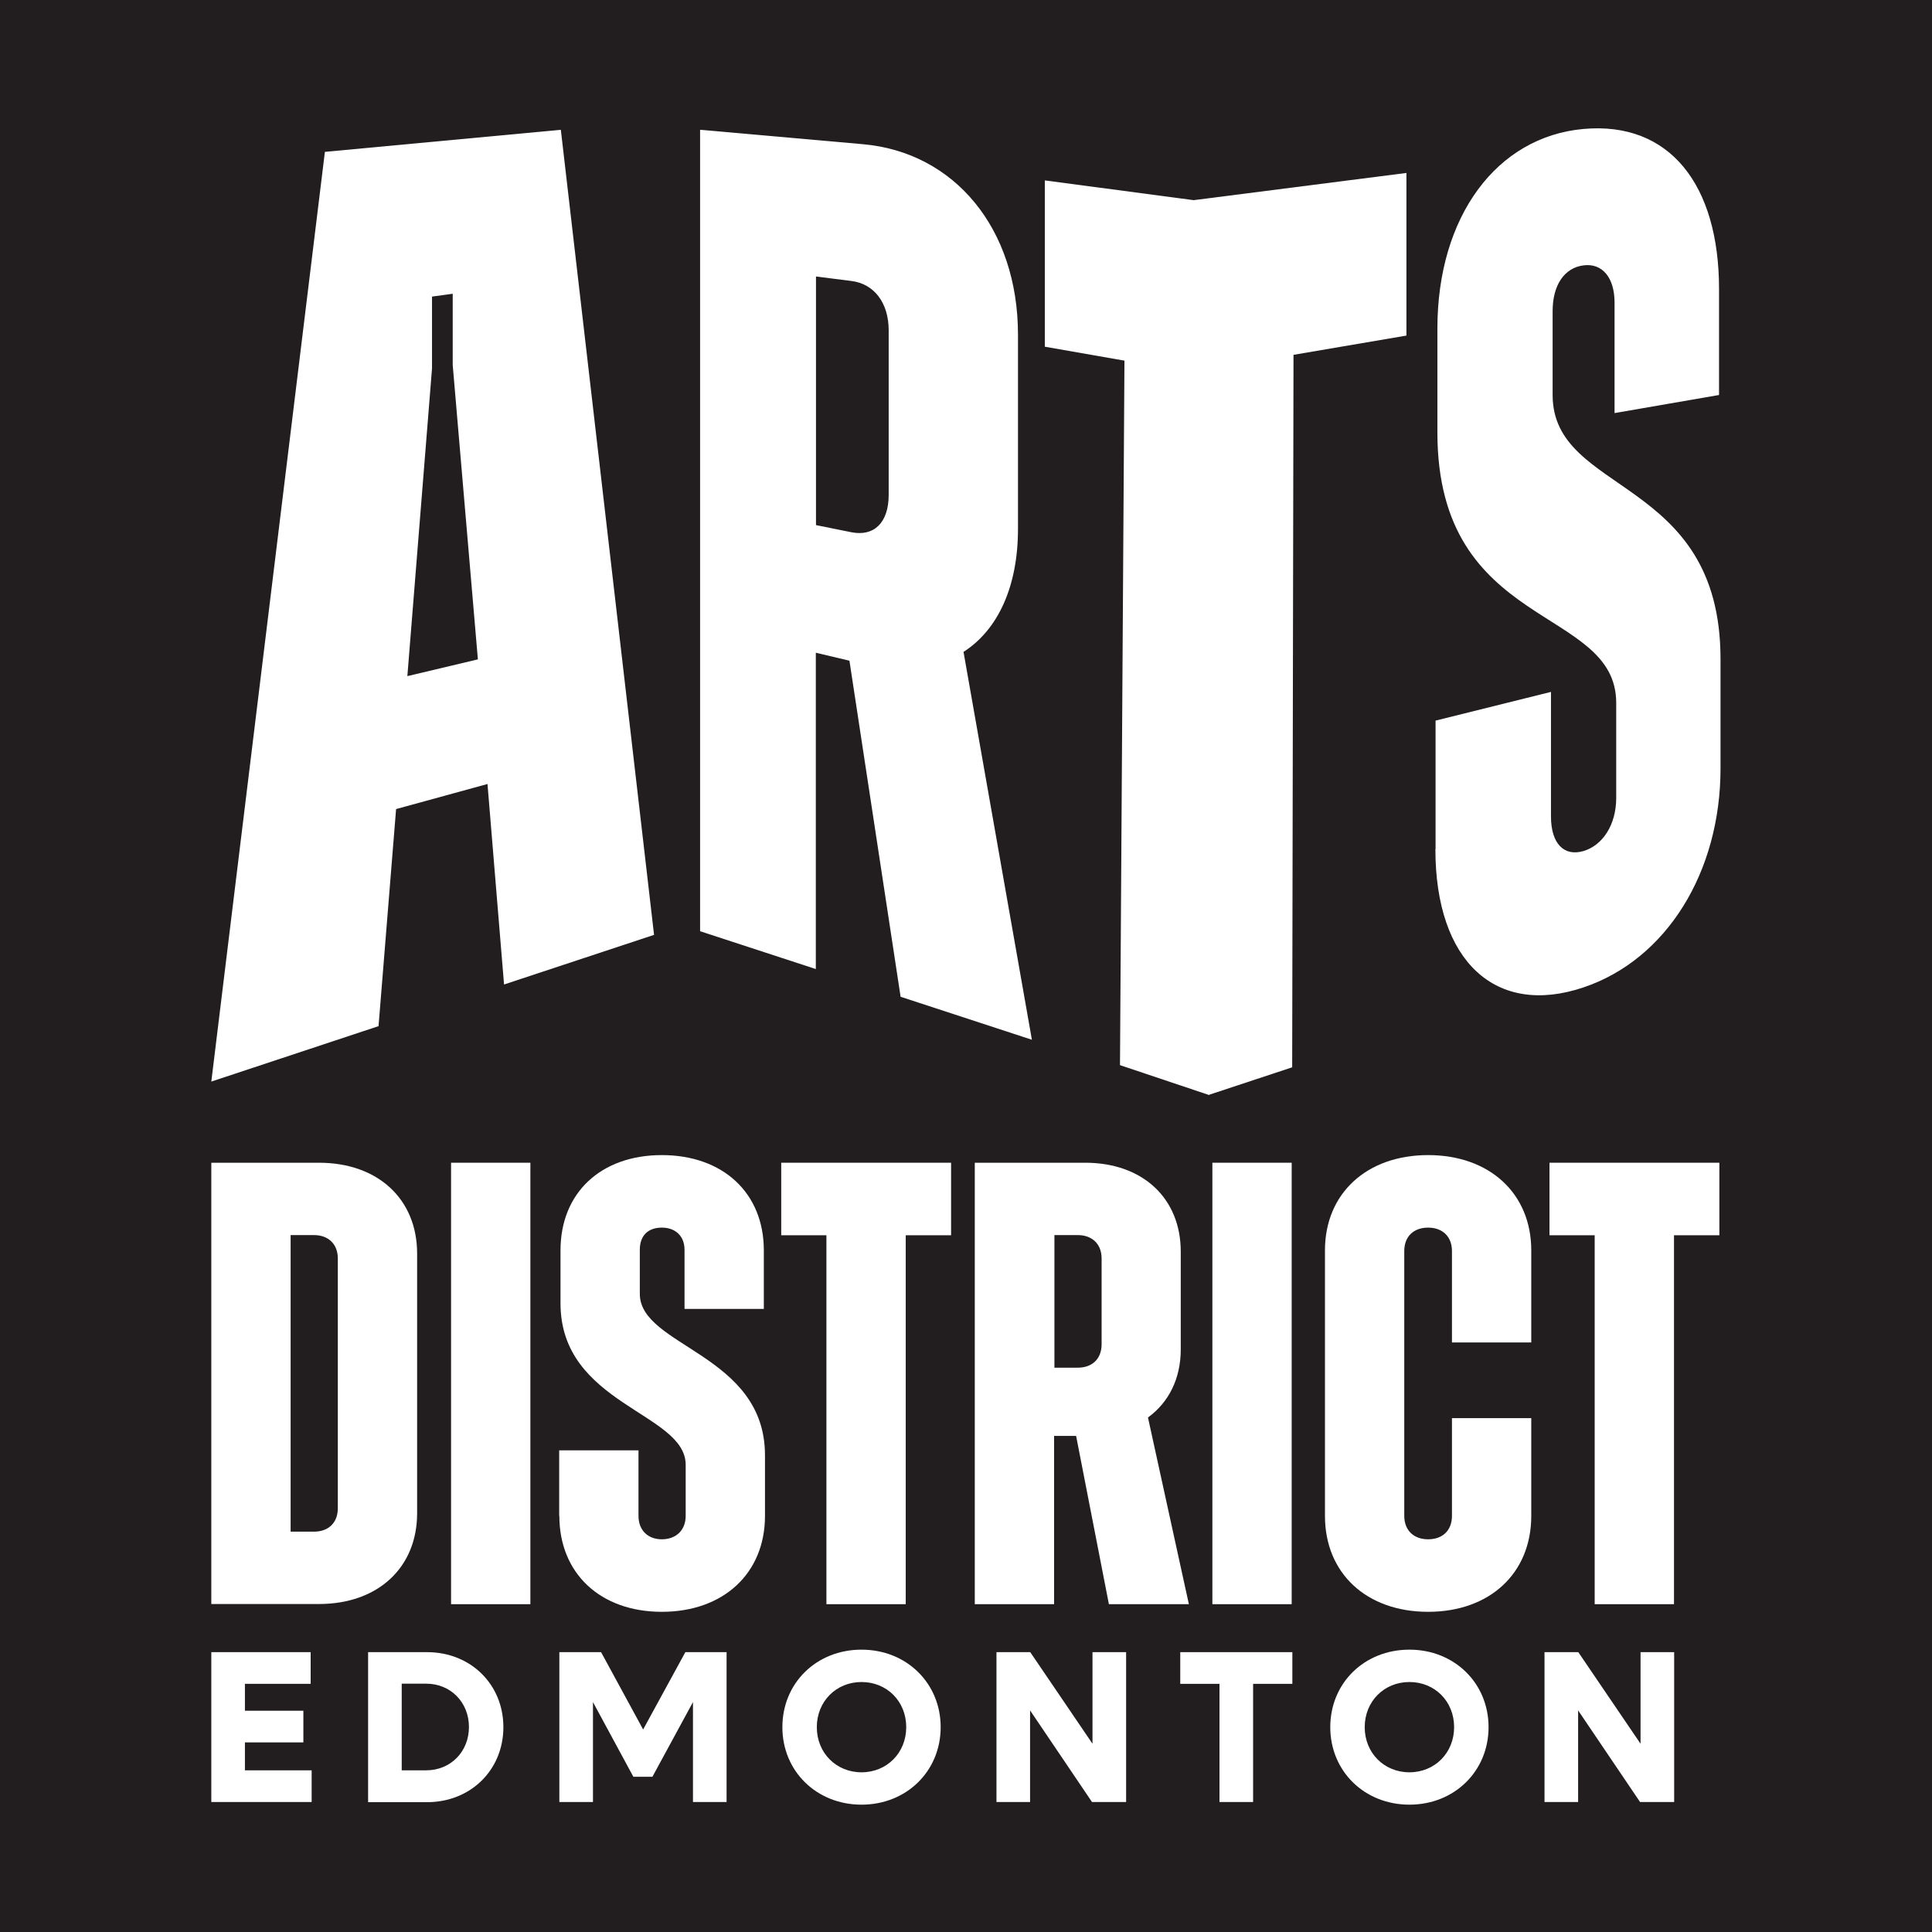 <svg width="256" height="256" viewBox="0 0 256 256" fill="none" xmlns="http://www.w3.org/2000/svg">
<rect width="256" height="256" fill="#221E20"/>
<g clip-path="url(#clip0_11790_42894)">
<path d="M158.167 26.522L138.443 23.905V45.94L148.996 47.787L148.404 141.137L160.207 145.096L160.251 145.052L171.221 141.423L171.396 47.017L186.359 44.466V22.916L158.167 26.522Z" fill="white"/>
<path d="M92.788 17.198L114.376 19.111C126.443 20.189 134.889 30.238 134.889 44.356V70.085C134.889 77.716 132.235 83.456 127.671 86.38L136.732 137.773L119.334 132.077L112.555 87.546L108.101 86.49V128.405L92.766 123.391V17.198H92.788ZM108.123 36.615V69.579L112.818 70.525C115.802 71.119 117.755 69.272 117.755 65.577V43.785C117.755 40.09 115.802 37.605 112.818 37.231L108.123 36.638V36.615Z" fill="white"/>
<path d="M43.05 20.122L74.314 17.198L86.666 123.874L66.789 130.45L64.595 103.885L52.484 107.206L50.159 135.969L28 143.314L43.05 20.122ZM53.976 89.591L63.322 87.37L59.988 48.38V38.925L57.245 39.298V48.82L53.976 89.613V89.591Z" fill="white"/>
<path d="M190.22 112.505V95.485L205.512 91.68V108.173C205.512 111.824 207.267 113.517 209.812 112.769C212.357 112.022 214.156 109.295 214.156 105.732V93.132C214.156 80.201 190.462 83.654 190.462 57.287V43.543C190.462 28.655 198.338 18.122 209.812 17.088C221.286 16.054 227.781 24.543 227.781 38.287V52.339L213.937 54.736V40.09C213.937 36.814 212.335 34.834 209.812 35.164C207.289 35.494 205.731 37.759 205.731 41.234V52.339C205.731 65.643 227.978 63.026 227.978 87.326V101.818C227.978 115.562 220.826 127.151 209.79 130.846C198.206 134.738 190.198 127.415 190.198 112.527L190.22 112.505Z" fill="white"/>
<path d="M28 218.918H41.164V223.118H32.454V226.681H40.198V230.881H32.454V234.576H41.295V238.776H28V218.918Z" fill="white"/>
<path d="M48.776 218.918H56.587C62.357 218.918 66.701 223.184 66.701 228.858C66.701 234.532 62.357 238.798 56.587 238.798H48.776V218.94V218.918ZM53.23 223.118V234.576H56.477C59.724 234.576 62.138 232.091 62.138 228.836C62.138 225.581 59.724 223.096 56.477 223.096H53.23V223.118Z" fill="white"/>
<path d="M74.139 218.918H79.646L85.219 229.166L90.813 218.918H96.276V238.776H91.822V225.537L86.447 235.433H83.924L78.571 225.537V238.776H74.117V218.918H74.139Z" fill="white"/>
<path d="M103.669 228.858C103.669 223.008 108.188 218.588 114.156 218.588C120.124 218.588 124.643 223.03 124.643 228.858C124.643 234.685 120.124 239.127 114.156 239.127C108.188 239.127 103.669 234.685 103.669 228.858ZM120.08 228.858C120.08 225.427 117.513 222.876 114.156 222.876C110.799 222.876 108.232 225.449 108.232 228.858C108.232 232.266 110.799 234.839 114.156 234.839C117.513 234.839 120.08 232.266 120.08 228.858Z" fill="white"/>
<path d="M132.037 218.918H136.513L144.762 231.057V218.918H149.216V238.776H144.696L136.491 226.637V238.776H132.037V218.918Z" fill="white"/>
<path d="M161.589 223.118H156.39V218.918H171.243V223.118H166.043V238.776H161.589V223.118Z" fill="white"/>
<path d="M176.268 228.858C176.268 223.008 180.787 218.588 186.755 218.588C192.722 218.588 197.242 223.03 197.242 228.858C197.242 234.685 192.722 239.127 186.755 239.127C180.787 239.127 176.268 234.685 176.268 228.858ZM192.678 228.858C192.678 225.427 190.111 222.876 186.755 222.876C183.398 222.876 180.831 225.449 180.831 228.858C180.831 232.266 183.398 234.839 186.755 234.839C190.111 234.839 192.678 232.266 192.678 228.858Z" fill="white"/>
<path d="M204.656 218.918H209.132L217.381 231.057V218.918H221.835V238.776H217.315L209.11 226.637V238.776H204.656V218.918Z" fill="white"/>
<path d="M28 154.068H42.261C50.093 154.068 55.271 158.906 55.271 166.097V200.512C55.271 207.703 50.093 212.541 42.261 212.541H28V154.046V154.068ZM38.509 163.678V202.953H41.602C43.511 202.953 44.762 201.788 44.762 199.852V166.756C44.762 164.843 43.511 163.656 41.602 163.656H38.509V163.678Z" fill="white"/>
<path d="M59.769 154.068H70.278V212.563H59.769V154.068Z" fill="white"/>
<path d="M74.095 200.864V192.178H84.604V200.864C84.604 202.777 85.854 203.965 87.697 203.965C89.54 203.965 90.856 202.799 90.856 200.864V194.091C90.856 187.164 74.27 186.152 74.27 172.694V165.679C74.27 158.07 79.602 153.056 87.697 153.056C95.793 153.056 101.212 158.07 101.212 165.679V173.441H90.703V165.591C90.703 163.832 89.54 162.666 87.697 162.666C85.854 162.666 84.779 163.744 84.779 165.591V171.44C84.779 178.455 101.365 179.379 101.365 192.837V200.864C101.365 208.473 95.859 213.574 87.697 213.574C79.536 213.574 74.117 208.473 74.117 200.864H74.095Z" fill="white"/>
<path d="M109.527 163.678H103.516V154.068H126.025V163.678H120.014V212.563H109.505V163.678H109.527Z" fill="white"/>
<path d="M129.207 154.068H143.797C151.388 154.068 156.456 158.752 156.456 165.855V178.807C156.456 182.656 154.876 185.822 152.112 187.824L157.531 212.563H146.934L142.59 190.264H139.672V212.563H129.163V154.068H129.207ZM139.716 163.678V181.226H142.809C144.718 181.226 145.969 180.061 145.969 178.126V166.756C145.969 164.843 144.718 163.656 142.809 163.656H139.716V163.678Z" fill="white"/>
<path d="M160.646 154.068H171.155V212.563H160.646V154.068Z" fill="white"/>
<path d="M175.564 200.864V165.679C175.564 158.158 181.071 153.056 189.233 153.056C197.394 153.056 202.901 158.158 202.901 165.679V177.884H192.392V165.767C192.392 163.854 191.141 162.666 189.233 162.666C187.324 162.666 186.073 163.832 186.073 165.767V200.864C186.073 202.777 187.324 203.965 189.233 203.965C191.141 203.965 192.392 202.799 192.392 200.864V187.911H202.901V200.864C202.901 208.473 197.394 213.574 189.233 213.574C181.071 213.574 175.564 208.473 175.564 200.864Z" fill="white"/>
<path d="M211.326 163.678H205.314V154.068H227.824V163.678H221.813V212.563H211.304V163.678H211.326Z" fill="white"/>
</g>
<defs>
<clipPath id="clip0_11790_42894">
<rect width="200" height="222.128" fill="white" transform="translate(28 17)"/>
</clipPath>
</defs>
</svg>
